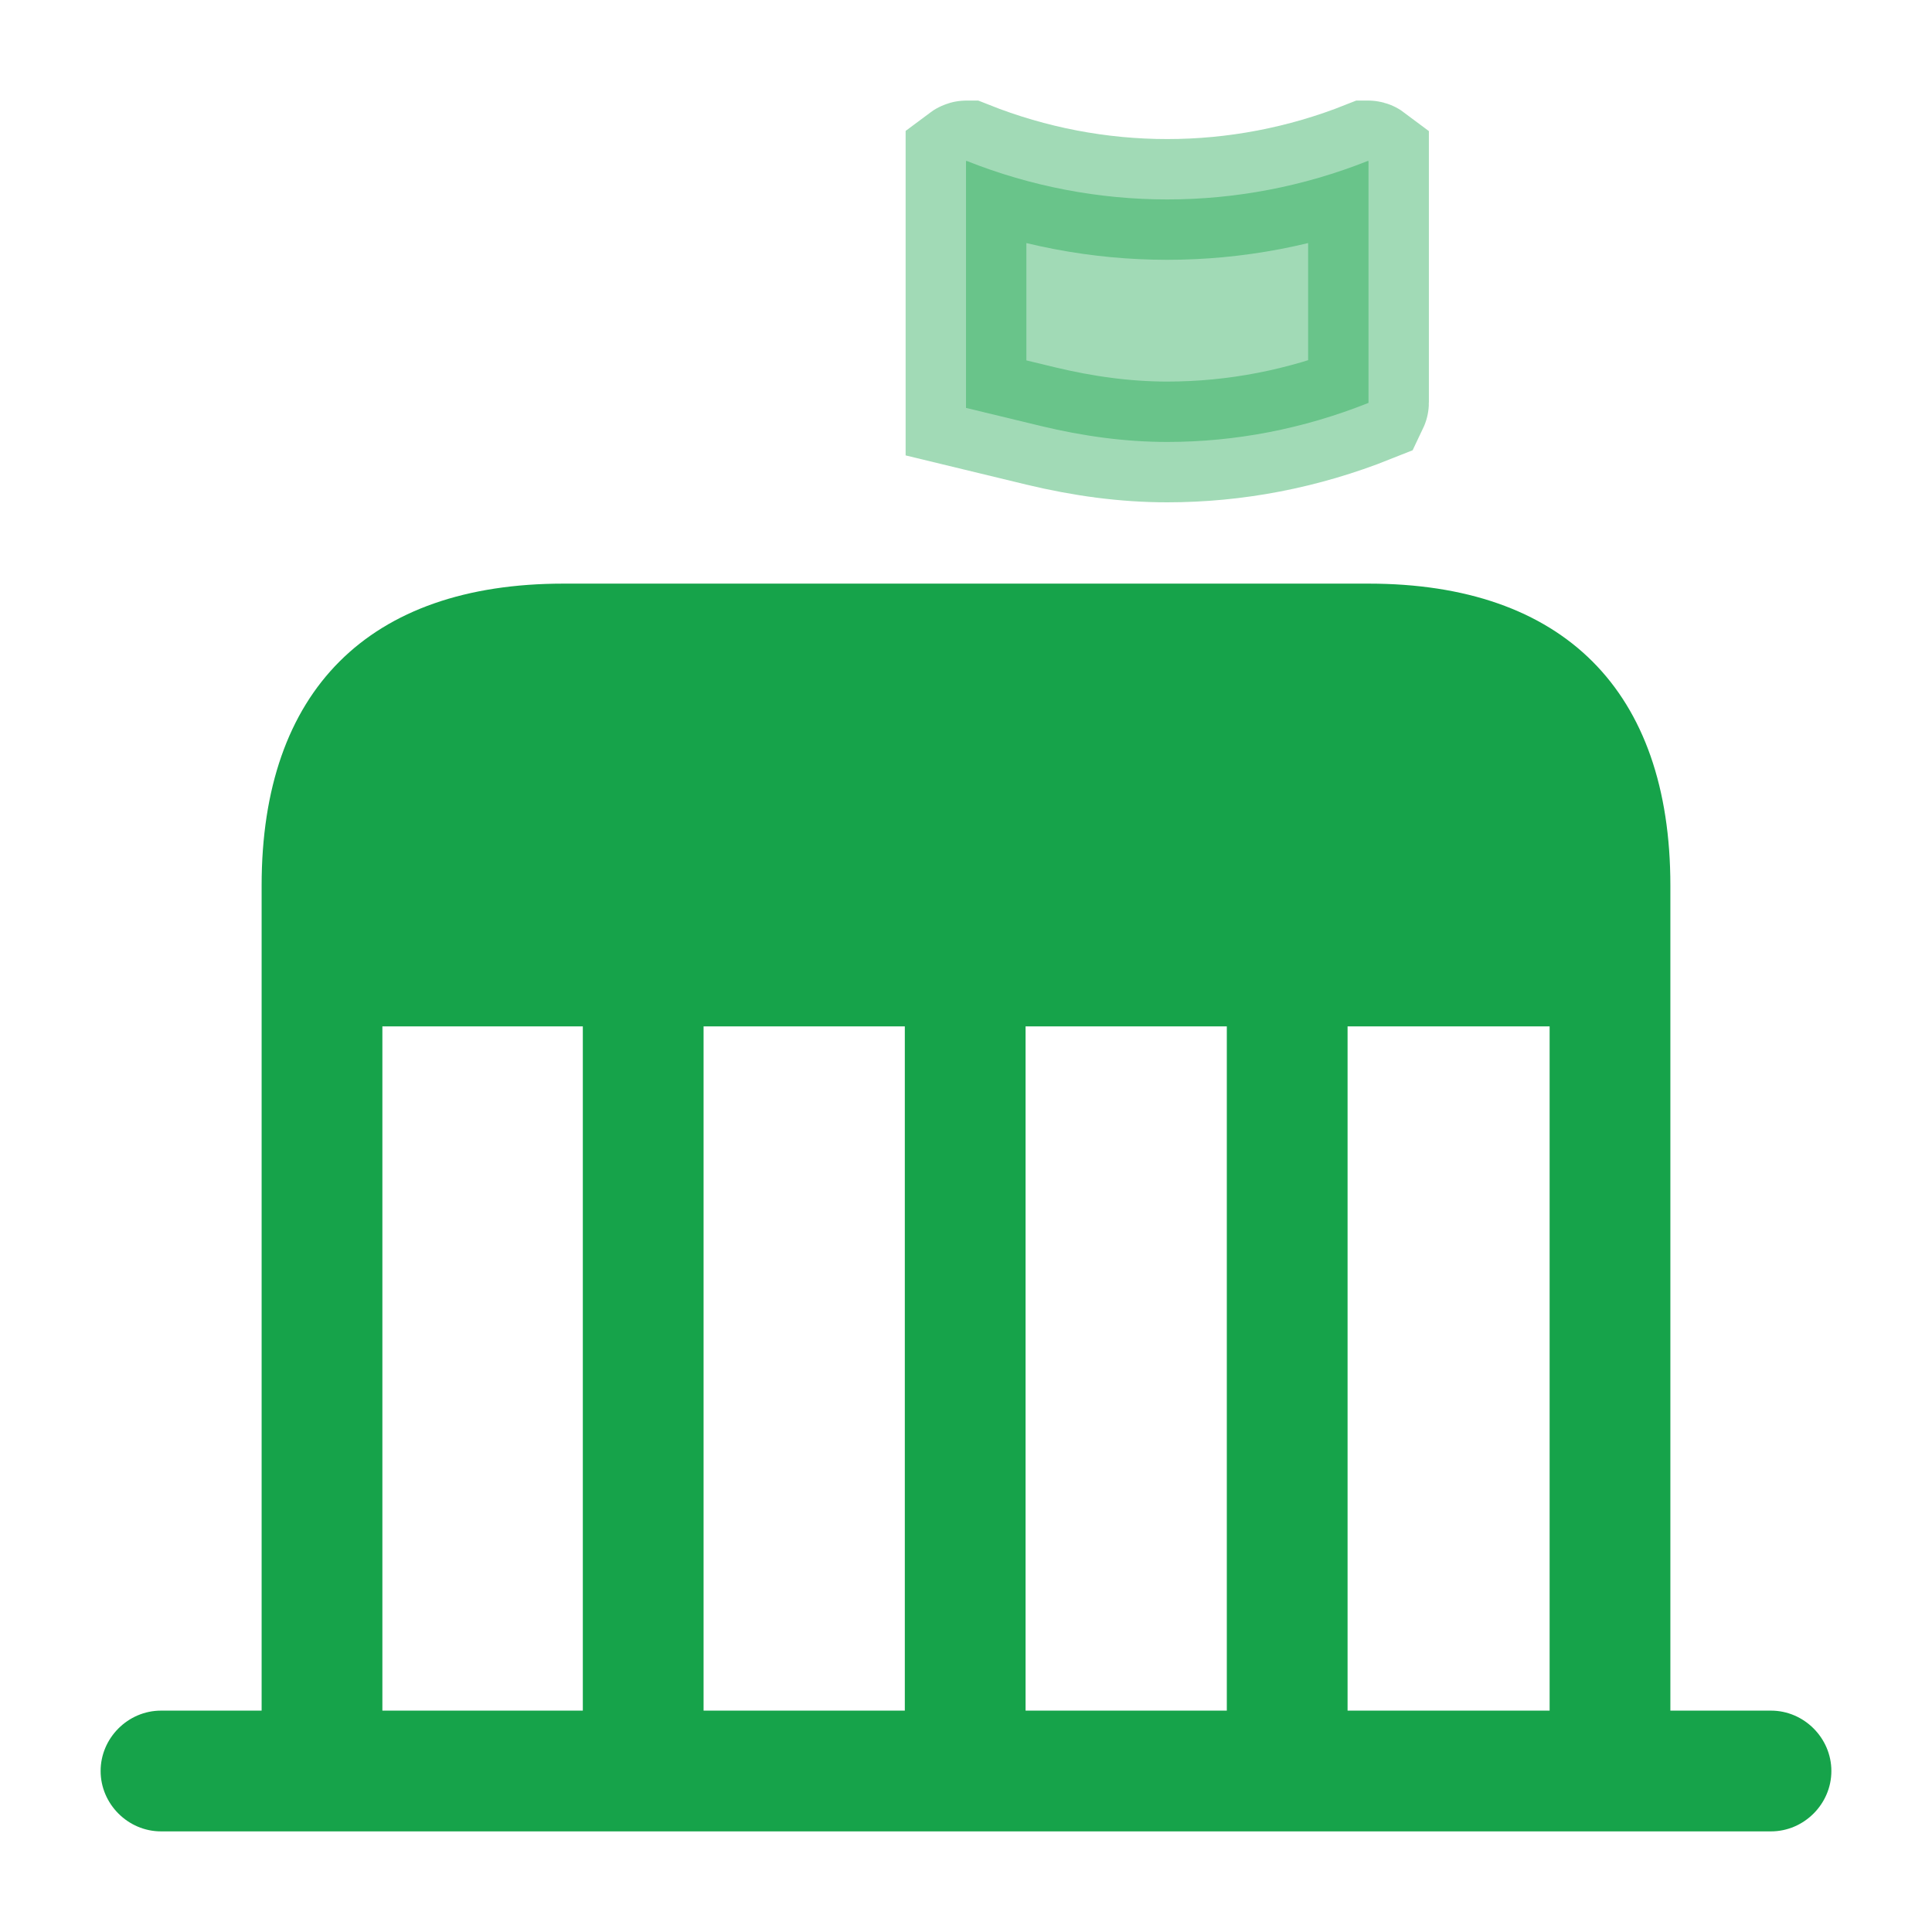 <svg width="24" height="24" viewBox="0 0 24 24" fill="none" xmlns="http://www.w3.org/2000/svg">
<path opacity="0.4" d="M12.926 5.291L12 5.067V5V2.002C12.004 1.999 12.007 1.999 12.008 1.999C13.613 2.637 15.387 2.637 16.992 1.999C16.993 1.999 16.996 1.999 17 2.002V5C17 5.001 17 5.003 16.999 5.005C16.187 5.329 15.343 5.49 14.5 5.49C13.979 5.49 13.458 5.419 12.926 5.291Z" fill="#16A34A" stroke="#16A34A" stroke-width="1.5"/>
<path d="M22 21.25H20.75V11C20.75 8.58 19.42 7.25 17 7.25H7C4.58 7.25 3.25 8.58 3.25 11V21.25H2C1.59 21.25 1.25 21.59 1.25 22C1.25 22.41 1.59 22.75 2 22.75H4H20H22C22.41 22.75 22.75 22.41 22.75 22C22.75 21.59 22.41 21.25 22 21.25ZM19.25 12.75V21.25H16.74V12.75H19.25ZM11.24 21.25H8.74V12.75H11.24V21.25ZM12.74 12.75H15.24V21.25H12.74V12.75ZM4.75 12.75H7.24V21.25H4.75V12.75Z" fill="#16A34A"/>
</svg>